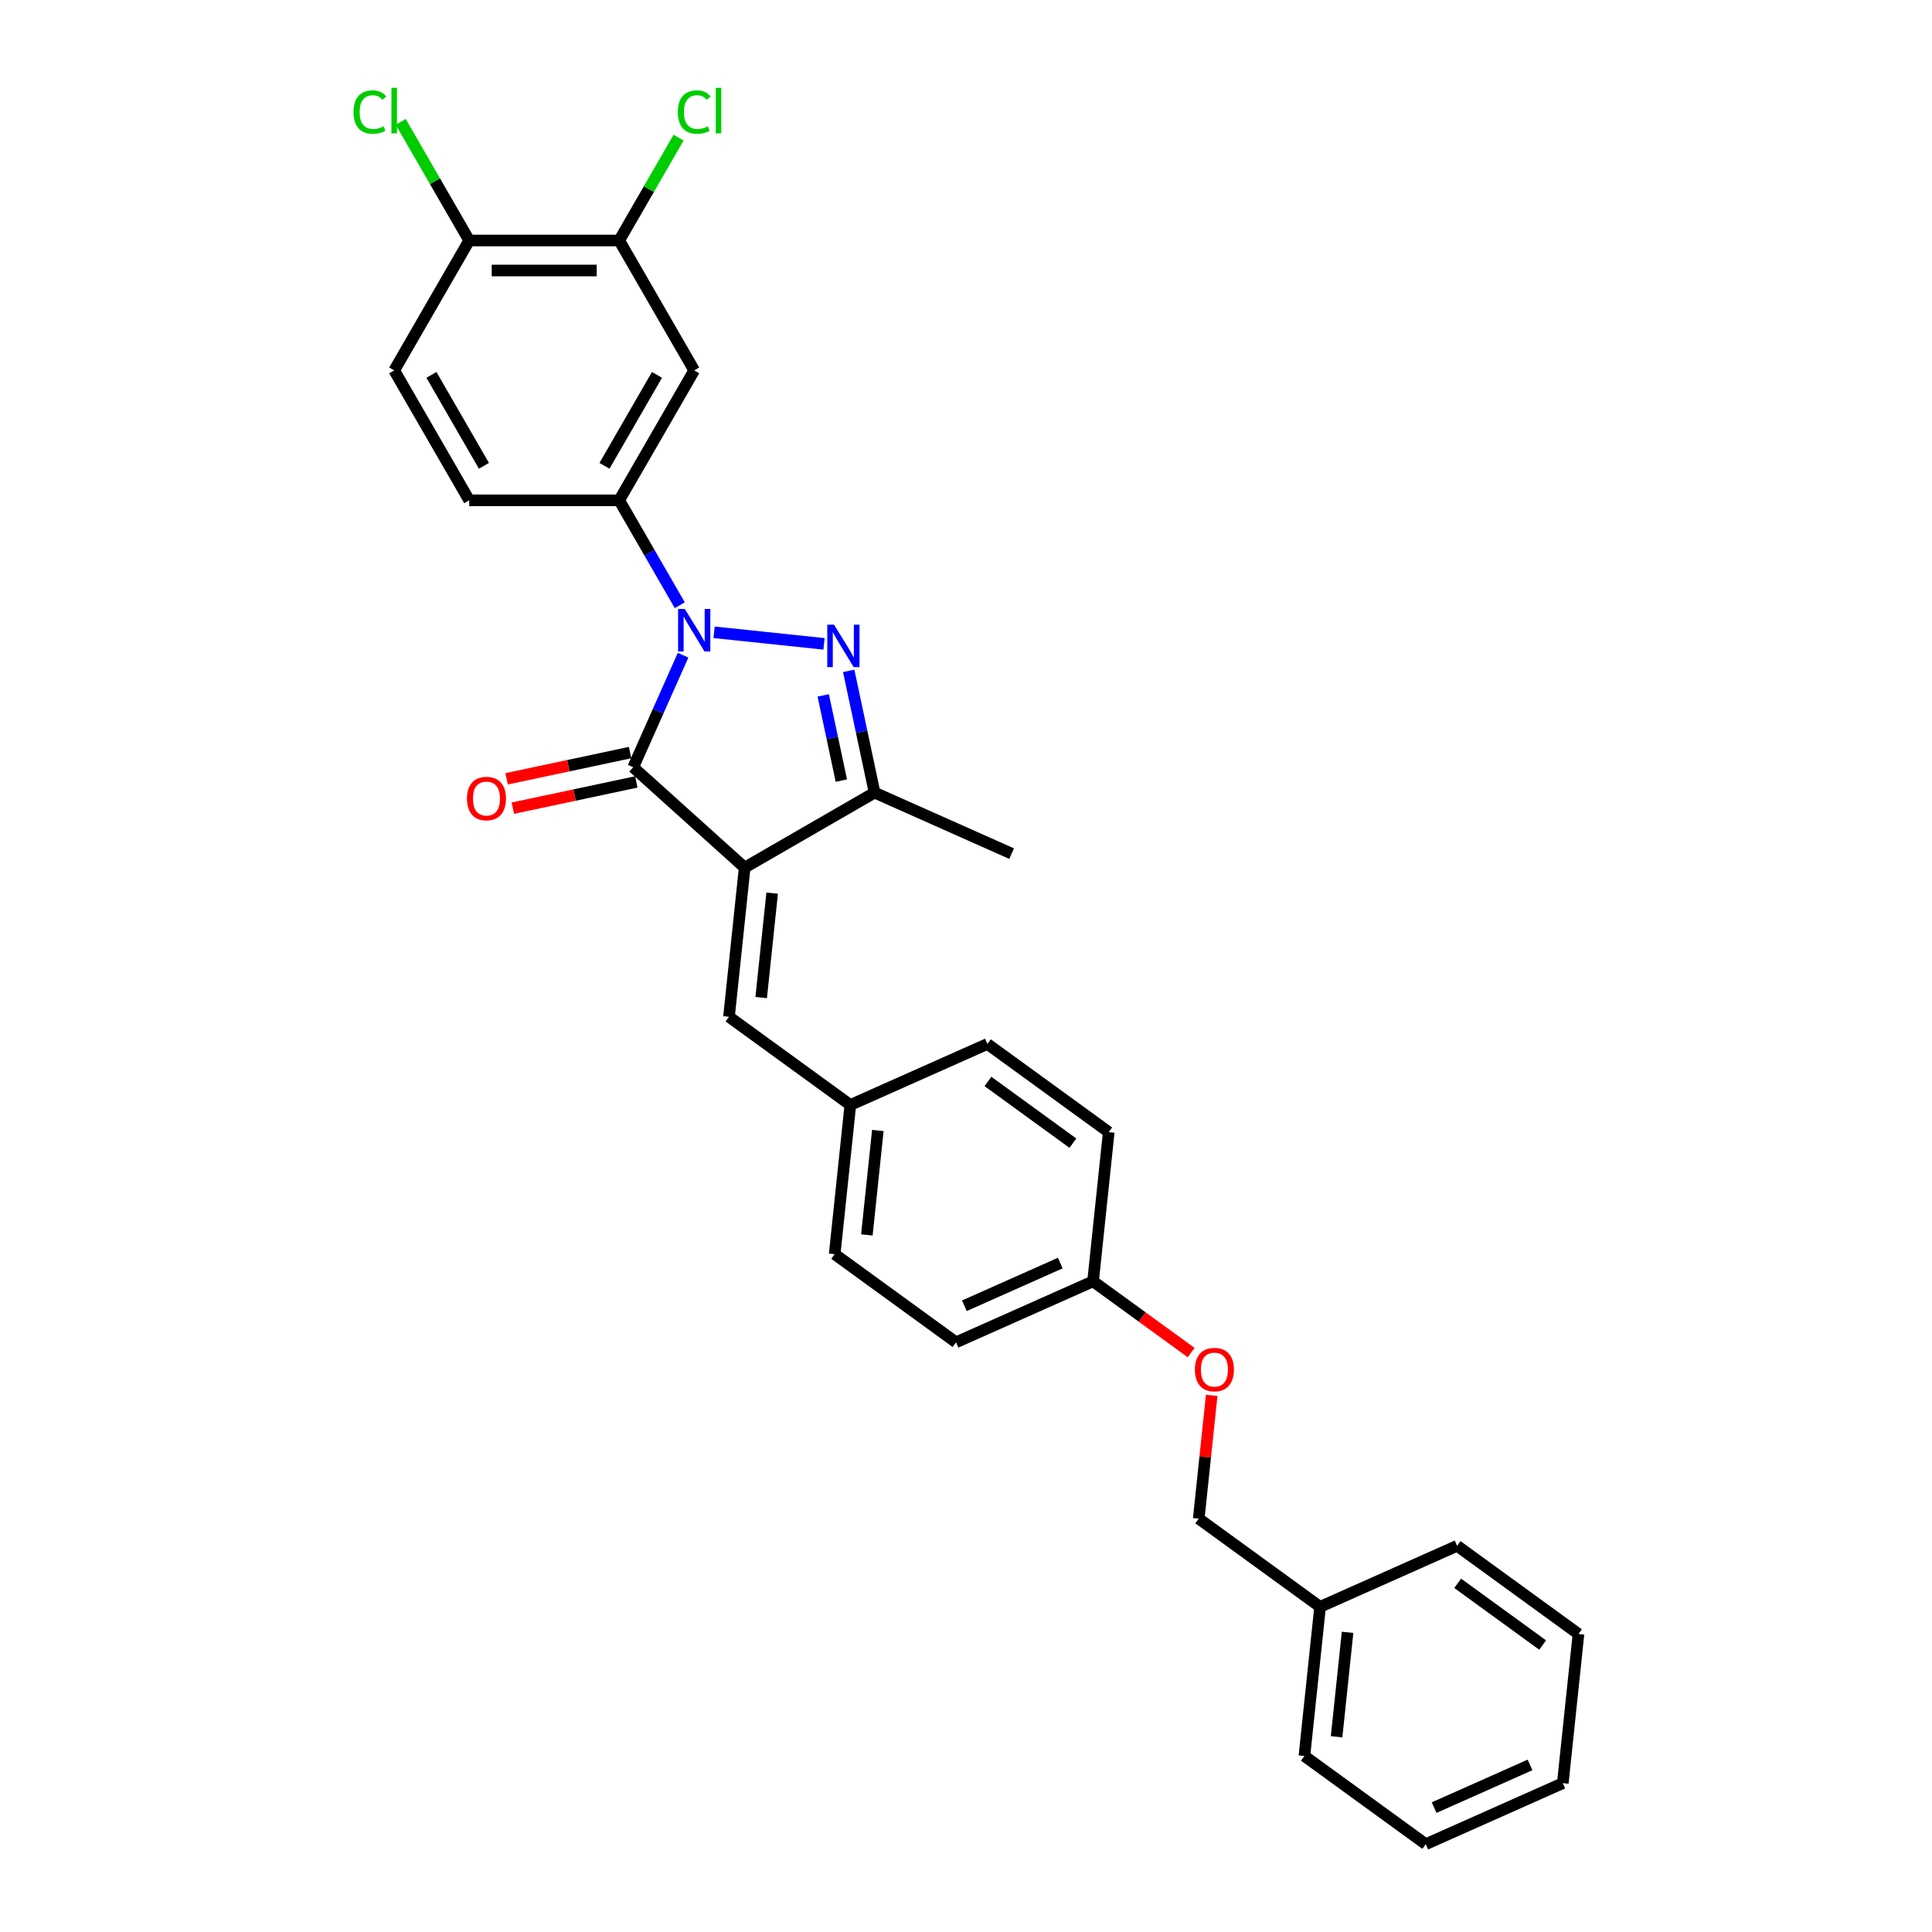 <?xml version='1.0' encoding='iso-8859-1'?>
<svg version='1.1' baseProfile='full'
              xmlns='http://www.w3.org/2000/svg'
                      xmlns:rdkit='http://www.rdkit.org/xml'
                      xmlns:xlink='http://www.w3.org/1999/xlink'
                  xml:space='preserve'
width='1000px' height='1000px' viewBox='0 0 1000 1000'>
<!-- END OF HEADER -->
<rect style='opacity:1.0;fill:#FFFFFF;stroke:none' width='1000' height='1000' x='0' y='0'> </rect>
<path class='bond-1' d='M 353.563,339.133 L 340.652,368.13' style='fill:none;fill-rule:evenodd;stroke:#0000FF;stroke-width:6px;stroke-linecap:butt;stroke-linejoin:miter;stroke-opacity:1' />
<path class='bond-1' d='M 340.652,368.13 L 327.742,397.127' style='fill:none;fill-rule:evenodd;stroke:#000000;stroke-width:6px;stroke-linecap:butt;stroke-linejoin:miter;stroke-opacity:1' />
<path class='bond-2' d='M 369.601,327.278 L 426.516,333.26' style='fill:none;fill-rule:evenodd;stroke:#0000FF;stroke-width:6px;stroke-linecap:butt;stroke-linejoin:miter;stroke-opacity:1' />
<path class='bond-4' d='M 351.854,313.263 L 336.177,286.111' style='fill:none;fill-rule:evenodd;stroke:#0000FF;stroke-width:6px;stroke-linecap:butt;stroke-linejoin:miter;stroke-opacity:1' />
<path class='bond-4' d='M 336.177,286.111 L 320.501,258.959' style='fill:none;fill-rule:evenodd;stroke:#000000;stroke-width:6px;stroke-linecap:butt;stroke-linejoin:miter;stroke-opacity:1' />
<path class='bond-0' d='M 385.441,449.079 L 327.742,397.127' style='fill:none;fill-rule:evenodd;stroke:#000000;stroke-width:6px;stroke-linecap:butt;stroke-linejoin:miter;stroke-opacity:1' />
<path class='bond-5' d='M 385.441,449.079 L 377.325,526.295' style='fill:none;fill-rule:evenodd;stroke:#000000;stroke-width:6px;stroke-linecap:butt;stroke-linejoin:miter;stroke-opacity:1' />
<path class='bond-5' d='M 399.667,462.285 L 393.986,516.336' style='fill:none;fill-rule:evenodd;stroke:#000000;stroke-width:6px;stroke-linecap:butt;stroke-linejoin:miter;stroke-opacity:1' />
<path class='bond-29' d='M 385.441,449.079 L 452.68,410.258' style='fill:none;fill-rule:evenodd;stroke:#000000;stroke-width:6px;stroke-linecap:butt;stroke-linejoin:miter;stroke-opacity:1' />
<path class='bond-8' d='M 326.128,389.532 L 294.173,396.325' style='fill:none;fill-rule:evenodd;stroke:#000000;stroke-width:6px;stroke-linecap:butt;stroke-linejoin:miter;stroke-opacity:1' />
<path class='bond-8' d='M 294.173,396.325 L 262.218,403.117' style='fill:none;fill-rule:evenodd;stroke:#FF0000;stroke-width:6px;stroke-linecap:butt;stroke-linejoin:miter;stroke-opacity:1' />
<path class='bond-8' d='M 329.356,404.721 L 297.401,411.514' style='fill:none;fill-rule:evenodd;stroke:#000000;stroke-width:6px;stroke-linecap:butt;stroke-linejoin:miter;stroke-opacity:1' />
<path class='bond-8' d='M 297.401,411.514 L 265.446,418.306' style='fill:none;fill-rule:evenodd;stroke:#FF0000;stroke-width:6px;stroke-linecap:butt;stroke-linejoin:miter;stroke-opacity:1' />
<path class='bond-3' d='M 439.287,347.249 L 445.984,378.753' style='fill:none;fill-rule:evenodd;stroke:#0000FF;stroke-width:6px;stroke-linecap:butt;stroke-linejoin:miter;stroke-opacity:1' />
<path class='bond-3' d='M 445.984,378.753 L 452.68,410.258' style='fill:none;fill-rule:evenodd;stroke:#000000;stroke-width:6px;stroke-linecap:butt;stroke-linejoin:miter;stroke-opacity:1' />
<path class='bond-3' d='M 426.107,359.929 L 430.795,381.982' style='fill:none;fill-rule:evenodd;stroke:#0000FF;stroke-width:6px;stroke-linecap:butt;stroke-linejoin:miter;stroke-opacity:1' />
<path class='bond-3' d='M 430.795,381.982 L 435.482,404.035' style='fill:none;fill-rule:evenodd;stroke:#000000;stroke-width:6px;stroke-linecap:butt;stroke-linejoin:miter;stroke-opacity:1' />
<path class='bond-20' d='M 452.68,410.258 L 523.609,441.838' style='fill:none;fill-rule:evenodd;stroke:#000000;stroke-width:6px;stroke-linecap:butt;stroke-linejoin:miter;stroke-opacity:1' />
<path class='bond-6' d='M 320.501,258.959 L 359.322,191.719' style='fill:none;fill-rule:evenodd;stroke:#000000;stroke-width:6px;stroke-linecap:butt;stroke-linejoin:miter;stroke-opacity:1' />
<path class='bond-6' d='M 312.876,241.109 L 340.051,194.041' style='fill:none;fill-rule:evenodd;stroke:#000000;stroke-width:6px;stroke-linecap:butt;stroke-linejoin:miter;stroke-opacity:1' />
<path class='bond-10' d='M 320.501,258.959 L 242.86,258.959' style='fill:none;fill-rule:evenodd;stroke:#000000;stroke-width:6px;stroke-linecap:butt;stroke-linejoin:miter;stroke-opacity:1' />
<path class='bond-12' d='M 377.325,526.295 L 440.138,571.931' style='fill:none;fill-rule:evenodd;stroke:#000000;stroke-width:6px;stroke-linecap:butt;stroke-linejoin:miter;stroke-opacity:1' />
<path class='bond-7' d='M 359.322,191.719 L 320.501,124.48' style='fill:none;fill-rule:evenodd;stroke:#000000;stroke-width:6px;stroke-linecap:butt;stroke-linejoin:miter;stroke-opacity:1' />
<path class='bond-14' d='M 320.501,124.48 L 335.868,97.863' style='fill:none;fill-rule:evenodd;stroke:#000000;stroke-width:6px;stroke-linecap:butt;stroke-linejoin:miter;stroke-opacity:1' />
<path class='bond-14' d='M 335.868,97.863 L 351.235,71.247' style='fill:none;fill-rule:evenodd;stroke:#00CC00;stroke-width:6px;stroke-linecap:butt;stroke-linejoin:miter;stroke-opacity:1' />
<path class='bond-30' d='M 320.501,124.48 L 242.86,124.48' style='fill:none;fill-rule:evenodd;stroke:#000000;stroke-width:6px;stroke-linecap:butt;stroke-linejoin:miter;stroke-opacity:1' />
<path class='bond-30' d='M 308.855,140.008 L 254.506,140.008' style='fill:none;fill-rule:evenodd;stroke:#000000;stroke-width:6px;stroke-linecap:butt;stroke-linejoin:miter;stroke-opacity:1' />
<path class='bond-9' d='M 242.86,124.48 L 204.039,191.719' style='fill:none;fill-rule:evenodd;stroke:#000000;stroke-width:6px;stroke-linecap:butt;stroke-linejoin:miter;stroke-opacity:1' />
<path class='bond-16' d='M 242.86,124.48 L 225.134,93.778' style='fill:none;fill-rule:evenodd;stroke:#000000;stroke-width:6px;stroke-linecap:butt;stroke-linejoin:miter;stroke-opacity:1' />
<path class='bond-16' d='M 225.134,93.778 L 207.409,63.077' style='fill:none;fill-rule:evenodd;stroke:#00CC00;stroke-width:6px;stroke-linecap:butt;stroke-linejoin:miter;stroke-opacity:1' />
<path class='bond-11' d='M 242.86,258.959 L 204.039,191.719' style='fill:none;fill-rule:evenodd;stroke:#000000;stroke-width:6px;stroke-linecap:butt;stroke-linejoin:miter;stroke-opacity:1' />
<path class='bond-11' d='M 250.485,241.109 L 223.31,194.041' style='fill:none;fill-rule:evenodd;stroke:#000000;stroke-width:6px;stroke-linecap:butt;stroke-linejoin:miter;stroke-opacity:1' />
<path class='bond-18' d='M 440.138,571.931 L 432.023,649.147' style='fill:none;fill-rule:evenodd;stroke:#000000;stroke-width:6px;stroke-linecap:butt;stroke-linejoin:miter;stroke-opacity:1' />
<path class='bond-18' d='M 454.364,585.137 L 448.683,639.188' style='fill:none;fill-rule:evenodd;stroke:#000000;stroke-width:6px;stroke-linecap:butt;stroke-linejoin:miter;stroke-opacity:1' />
<path class='bond-19' d='M 440.138,571.931 L 511.067,540.352' style='fill:none;fill-rule:evenodd;stroke:#000000;stroke-width:6px;stroke-linecap:butt;stroke-linejoin:miter;stroke-opacity:1' />
<path class='bond-13' d='M 616.543,700.097 L 591.154,681.651' style='fill:none;fill-rule:evenodd;stroke:#FF0000;stroke-width:6px;stroke-linecap:butt;stroke-linejoin:miter;stroke-opacity:1' />
<path class='bond-13' d='M 591.154,681.651 L 565.765,663.204' style='fill:none;fill-rule:evenodd;stroke:#000000;stroke-width:6px;stroke-linecap:butt;stroke-linejoin:miter;stroke-opacity:1' />
<path class='bond-17' d='M 627.169,722.242 L 623.816,754.149' style='fill:none;fill-rule:evenodd;stroke:#FF0000;stroke-width:6px;stroke-linecap:butt;stroke-linejoin:miter;stroke-opacity:1' />
<path class='bond-17' d='M 623.816,754.149 L 620.462,786.057' style='fill:none;fill-rule:evenodd;stroke:#000000;stroke-width:6px;stroke-linecap:butt;stroke-linejoin:miter;stroke-opacity:1' />
<path class='bond-15' d='M 565.765,663.204 L 573.88,585.988' style='fill:none;fill-rule:evenodd;stroke:#000000;stroke-width:6px;stroke-linecap:butt;stroke-linejoin:miter;stroke-opacity:1' />
<path class='bond-31' d='M 565.765,663.204 L 494.836,694.784' style='fill:none;fill-rule:evenodd;stroke:#000000;stroke-width:6px;stroke-linecap:butt;stroke-linejoin:miter;stroke-opacity:1' />
<path class='bond-31' d='M 548.809,653.755 L 499.159,675.861' style='fill:none;fill-rule:evenodd;stroke:#000000;stroke-width:6px;stroke-linecap:butt;stroke-linejoin:miter;stroke-opacity:1' />
<path class='bond-23' d='M 620.462,786.057 L 683.275,831.693' style='fill:none;fill-rule:evenodd;stroke:#000000;stroke-width:6px;stroke-linecap:butt;stroke-linejoin:miter;stroke-opacity:1' />
<path class='bond-22' d='M 432.023,649.147 L 494.836,694.784' style='fill:none;fill-rule:evenodd;stroke:#000000;stroke-width:6px;stroke-linecap:butt;stroke-linejoin:miter;stroke-opacity:1' />
<path class='bond-21' d='M 511.067,540.352 L 573.88,585.988' style='fill:none;fill-rule:evenodd;stroke:#000000;stroke-width:6px;stroke-linecap:butt;stroke-linejoin:miter;stroke-opacity:1' />
<path class='bond-21' d='M 511.362,559.76 L 555.331,591.705' style='fill:none;fill-rule:evenodd;stroke:#000000;stroke-width:6px;stroke-linecap:butt;stroke-linejoin:miter;stroke-opacity:1' />
<path class='bond-24' d='M 683.275,831.693 L 675.159,908.909' style='fill:none;fill-rule:evenodd;stroke:#000000;stroke-width:6px;stroke-linecap:butt;stroke-linejoin:miter;stroke-opacity:1' />
<path class='bond-24' d='M 697.501,844.899 L 691.82,898.95' style='fill:none;fill-rule:evenodd;stroke:#000000;stroke-width:6px;stroke-linecap:butt;stroke-linejoin:miter;stroke-opacity:1' />
<path class='bond-25' d='M 683.275,831.693 L 754.204,800.113' style='fill:none;fill-rule:evenodd;stroke:#000000;stroke-width:6px;stroke-linecap:butt;stroke-linejoin:miter;stroke-opacity:1' />
<path class='bond-27' d='M 675.159,908.909 L 737.973,954.545' style='fill:none;fill-rule:evenodd;stroke:#000000;stroke-width:6px;stroke-linecap:butt;stroke-linejoin:miter;stroke-opacity:1' />
<path class='bond-26' d='M 754.204,800.113 L 817.017,845.75' style='fill:none;fill-rule:evenodd;stroke:#000000;stroke-width:6px;stroke-linecap:butt;stroke-linejoin:miter;stroke-opacity:1' />
<path class='bond-26' d='M 754.499,819.522 L 798.468,851.467' style='fill:none;fill-rule:evenodd;stroke:#000000;stroke-width:6px;stroke-linecap:butt;stroke-linejoin:miter;stroke-opacity:1' />
<path class='bond-28' d='M 817.017,845.75 L 808.901,922.966' style='fill:none;fill-rule:evenodd;stroke:#000000;stroke-width:6px;stroke-linecap:butt;stroke-linejoin:miter;stroke-opacity:1' />
<path class='bond-32' d='M 737.973,954.545 L 808.901,922.966' style='fill:none;fill-rule:evenodd;stroke:#000000;stroke-width:6px;stroke-linecap:butt;stroke-linejoin:miter;stroke-opacity:1' />
<path class='bond-32' d='M 742.296,935.623 L 791.946,913.517' style='fill:none;fill-rule:evenodd;stroke:#000000;stroke-width:6px;stroke-linecap:butt;stroke-linejoin:miter;stroke-opacity:1' />
<path  class='atom-0' d='M 354.461 315.204
L 361.667 326.85
Q 362.381 327.999, 363.53 330.08
Q 364.679 332.161, 364.741 332.285
L 364.741 315.204
L 367.66 315.204
L 367.66 337.192
L 364.648 337.192
L 356.915 324.459
Q 356.014 322.968, 355.051 321.26
Q 354.12 319.552, 353.84 319.024
L 353.84 337.192
L 350.983 337.192
L 350.983 315.204
L 354.461 315.204
' fill='#0000FF'/>
<path  class='atom-3' d='M 431.677 323.32
L 438.883 334.966
Q 439.597 336.115, 440.746 338.196
Q 441.895 340.276, 441.957 340.401
L 441.957 323.32
L 444.876 323.32
L 444.876 345.308
L 441.864 345.308
L 434.131 332.574
Q 433.23 331.084, 432.267 329.376
Q 431.336 327.668, 431.056 327.14
L 431.056 345.308
L 428.199 345.308
L 428.199 323.32
L 431.677 323.32
' fill='#0000FF'/>
<path  class='atom-9' d='M 241.704 413.331
Q 241.704 408.052, 244.313 405.101
Q 246.922 402.151, 251.798 402.151
Q 256.673 402.151, 259.282 405.101
Q 261.891 408.052, 261.891 413.331
Q 261.891 418.673, 259.251 421.717
Q 256.611 424.729, 251.798 424.729
Q 246.953 424.729, 244.313 421.717
Q 241.704 418.704, 241.704 413.331
M 251.798 422.245
Q 255.152 422.245, 256.953 420.009
Q 258.785 417.741, 258.785 413.331
Q 258.785 409.015, 256.953 406.841
Q 255.152 404.636, 251.798 404.636
Q 248.443 404.636, 246.611 406.81
Q 244.81 408.984, 244.81 413.331
Q 244.81 417.773, 246.611 420.009
Q 248.443 422.245, 251.798 422.245
' fill='#FF0000'/>
<path  class='atom-14' d='M 618.484 708.903
Q 618.484 703.623, 621.093 700.673
Q 623.702 697.722, 628.578 697.722
Q 633.454 697.722, 636.062 700.673
Q 638.671 703.623, 638.671 708.903
Q 638.671 714.244, 636.031 717.288
Q 633.392 720.3, 628.578 720.3
Q 623.733 720.3, 621.093 717.288
Q 618.484 714.276, 618.484 708.903
M 628.578 717.816
Q 631.932 717.816, 633.733 715.58
Q 635.565 713.313, 635.565 708.903
Q 635.565 704.586, 633.733 702.412
Q 631.932 700.207, 628.578 700.207
Q 625.224 700.207, 623.391 702.381
Q 621.59 704.555, 621.59 708.903
Q 621.59 713.344, 623.391 715.58
Q 625.224 717.816, 628.578 717.816
' fill='#FF0000'/>
<path  class='atom-15' d='M 350.843 58.001
Q 350.843 52.535, 353.39 49.678
Q 355.968 46.79, 360.844 46.79
Q 365.378 46.79, 367.8 49.989
L 365.75 51.666
Q 363.98 49.337, 360.844 49.337
Q 357.52 49.337, 355.75 51.573
Q 354.011 53.778, 354.011 58.001
Q 354.011 62.349, 355.812 64.585
Q 357.645 66.821, 361.185 66.821
Q 363.608 66.821, 366.434 65.362
L 367.303 67.691
Q 366.154 68.436, 364.415 68.871
Q 362.676 69.306, 360.75 69.306
Q 355.968 69.306, 353.39 66.387
Q 350.843 63.467, 350.843 58.001
' fill='#00CC00'/>
<path  class='atom-15' d='M 370.471 45.455
L 373.328 45.455
L 373.328 69.026
L 370.471 69.026
L 370.471 45.455
' fill='#00CC00'/>
<path  class='atom-17' d='M 182.983 58.001
Q 182.983 52.535, 185.529 49.678
Q 188.107 46.79, 192.983 46.79
Q 197.517 46.79, 199.94 49.989
L 197.89 51.666
Q 196.12 49.337, 192.983 49.337
Q 189.66 49.337, 187.89 51.573
Q 186.151 53.778, 186.151 58.001
Q 186.151 62.349, 187.952 64.585
Q 189.784 66.821, 193.325 66.821
Q 195.747 66.821, 198.573 65.362
L 199.443 67.691
Q 198.294 68.436, 196.554 68.871
Q 194.815 69.306, 192.89 69.306
Q 188.107 69.306, 185.529 66.387
Q 182.983 63.467, 182.983 58.001
' fill='#00CC00'/>
<path  class='atom-17' d='M 202.611 45.455
L 205.468 45.455
L 205.468 69.026
L 202.611 69.026
L 202.611 45.455
' fill='#00CC00'/>
</svg>
